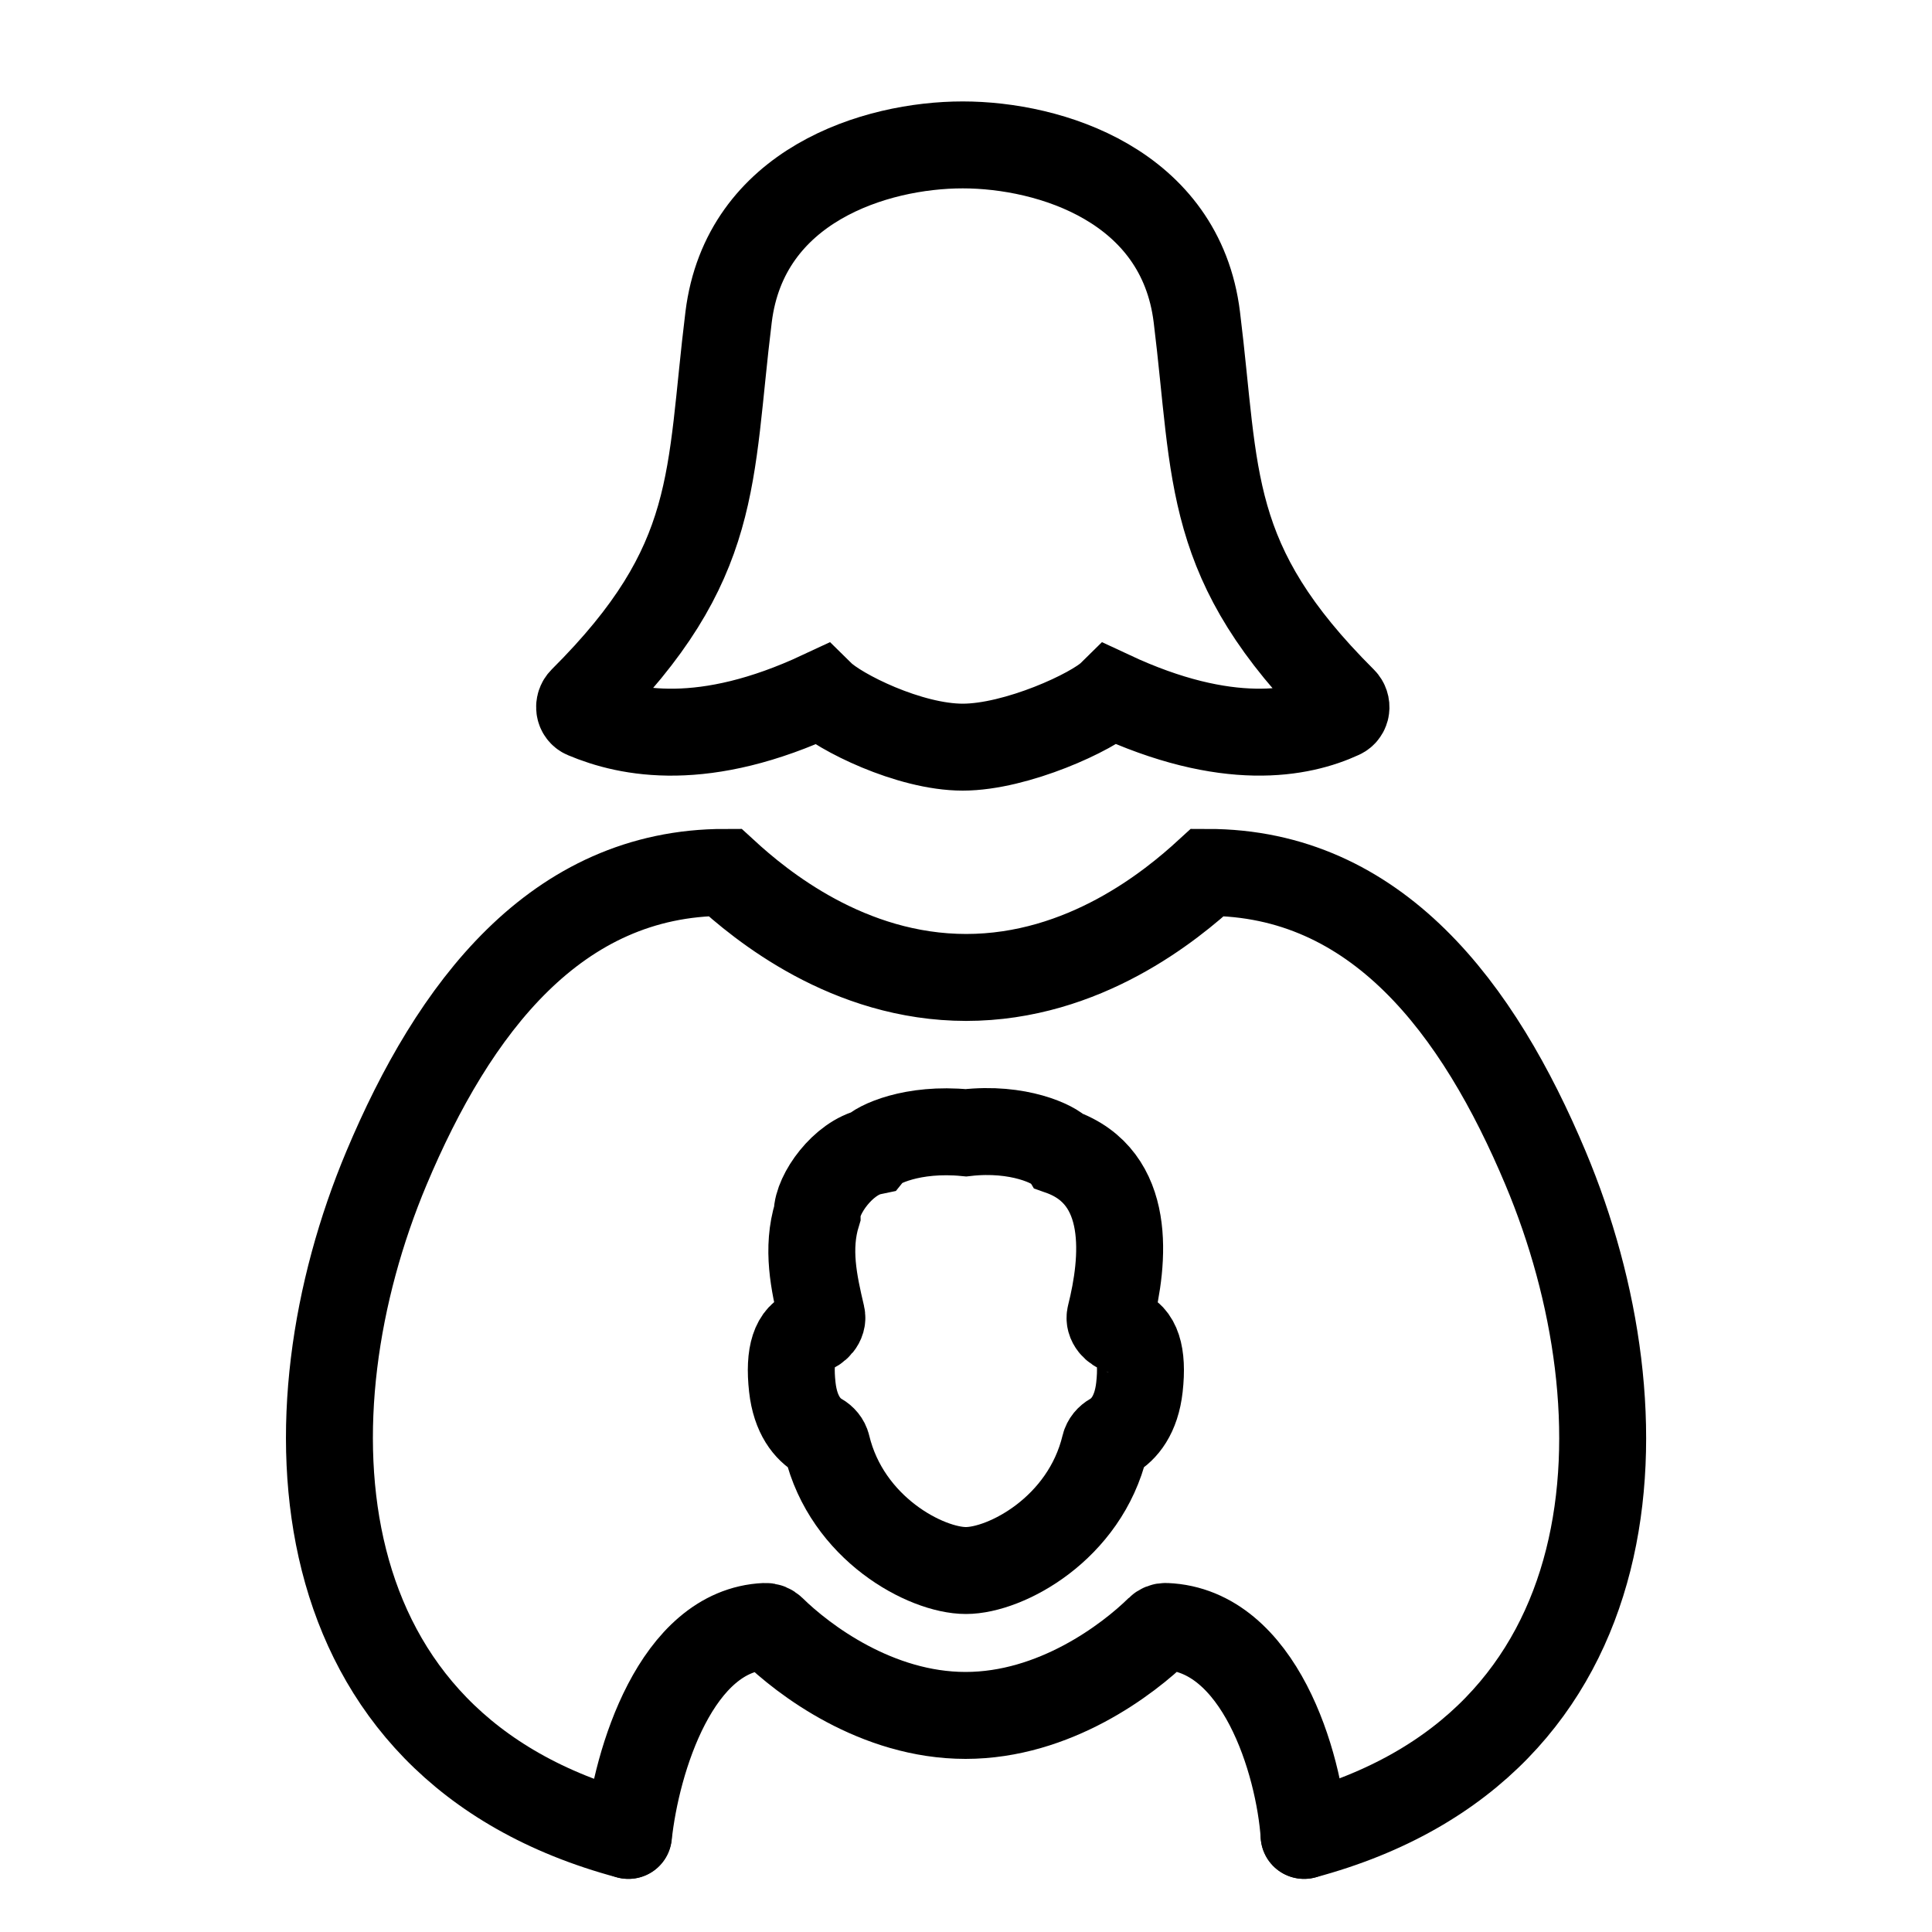 <svg width="40" height="40" viewBox="0 0 40 40" fill="none" xmlns="http://www.w3.org/2000/svg">
<path d="M22.874 29.931C22.46 31.654 20.82 32.516 19.998 32.516C19.175 32.516 17.535 31.654 17.121 29.931C17.101 29.848 17.042 29.78 16.968 29.738C16.72 29.595 16.468 29.297 16.404 28.719C16.327 28.028 16.462 27.649 16.773 27.556C16.915 27.513 17.044 27.381 17.011 27.237C16.85 26.551 16.697 25.854 16.918 25.133C16.918 24.727 17.453 23.968 18.044 23.844C18.159 23.698 18.887 23.344 19.998 23.453C21.09 23.328 21.836 23.698 21.951 23.844C23.449 24.372 23.275 26.093 22.988 27.237C22.952 27.381 23.08 27.513 23.222 27.556C23.533 27.649 23.668 28.028 23.591 28.719C23.527 29.297 23.275 29.595 23.027 29.738C22.953 29.78 22.894 29.848 22.874 29.931Z" stroke="black" stroke-width="1.8" stroke-linecap="round"/>
<path d="M24.779 6.563C24.442 3.838 21.739 3 19.932 3C18.125 3 15.422 3.838 15.085 6.563C14.673 9.894 14.923 11.642 12.06 14.495C11.965 14.59 11.985 14.754 12.107 14.805C13.011 15.186 14.575 15.509 17 14.375C17.371 14.74 18.824 15.469 19.932 15.469C21.04 15.469 22.629 14.74 23 14.375C25.415 15.504 26.941 15.188 27.761 14.81C27.883 14.754 27.902 14.593 27.807 14.498C24.941 11.643 25.191 9.896 24.779 6.563Z" stroke="black" stroke-width="1.8" stroke-linecap="round"/>
<path d="M27 38C26.897 36.501 26.077 33.751 24.138 33.674C24.084 33.671 24.032 33.694 23.994 33.731C23.352 34.362 21.831 35.516 19.991 35.516C18.15 35.516 16.63 34.362 15.988 33.731C15.949 33.694 15.897 33.671 15.844 33.674C14.002 33.754 13.178 36.445 13.012 38" stroke="black" stroke-width="1.8" stroke-linecap="round"/>
<path d="M20 20.237C22.45 20.237 24.26 18.74 25 18.062C28.5 18.062 30.609 20.874 32 24.187C34.125 29.25 33.896 36.152 27 38M20.008 20.237C17.558 20.237 15.747 18.74 15.008 18.062C11.508 18.062 9.391 20.874 8 24.187C5.875 29.25 6.112 36.152 13.008 38" stroke="black" stroke-width="1.8" stroke-linecap="round"/>
</svg>
